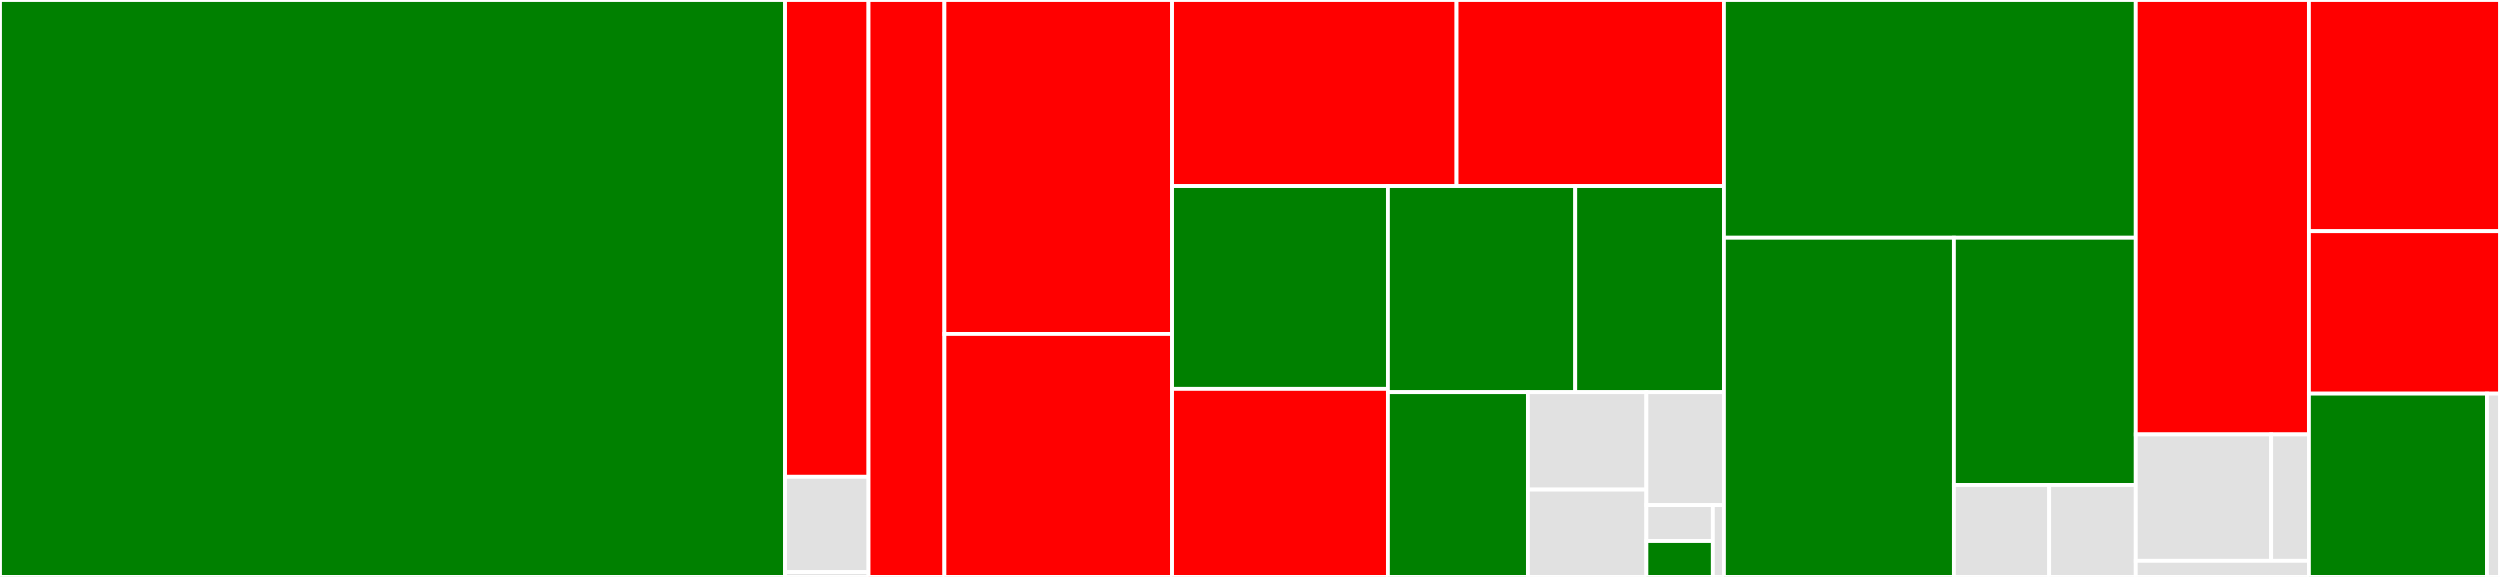 <svg baseProfile="full" width="650" height="150" viewBox="0 0 650 150" version="1.1"
xmlns="http://www.w3.org/2000/svg" xmlns:ev="http://www.w3.org/2001/xml-events"
xmlns:xlink="http://www.w3.org/1999/xlink">

<rect x="0" y="0" width="650" height="150" fill="#333333" stroke="none"/>

<style>rect.s{mask:url(#mask);}</style>
<defs>
  <pattern id="white" width="4" height="4" patternUnits="userSpaceOnUse" patternTransform="rotate(45)">
    <rect width="2" height="2" transform="translate(0,0)" fill="white"></rect>
  </pattern>
  <mask id="mask">
    <rect x="0" y="0" width="100%" height="100%" fill="url(#white)"></rect>
  </mask>
</defs>

<rect x="0" y="0" width="204.111" height="150.0" fill="green" stroke="white" stroke-width="1" class=" tooltipped" data-content="protoc-gen-openapiv2/internal/genopenapi/template.go"><title>protoc-gen-openapiv2/internal/genopenapi/template.go</title></rect>
<rect x="204.111" y="0" width="21.703" height="123.967" fill="red" stroke="white" stroke-width="1" class=" tooltipped" data-content="protoc-gen-openapiv2/internal/genopenapi/generator.go"><title>protoc-gen-openapiv2/internal/genopenapi/generator.go</title></rect>
<rect x="204.111" y="123.967" width="21.703" height="24.793" fill="#e1e1e1" stroke="white" stroke-width="1" class=" tooltipped" data-content="protoc-gen-openapiv2/internal/genopenapi/types.go"><title>protoc-gen-openapiv2/internal/genopenapi/types.go</title></rect>
<rect x="204.111" y="148.76" width="21.703" height="1.24" fill="#e1e1e1" stroke="white" stroke-width="1" class=" tooltipped" data-content="protoc-gen-openapiv2/internal/genopenapi/helpers.go"><title>protoc-gen-openapiv2/internal/genopenapi/helpers.go</title></rect>
<rect x="225.814" y="0" width="19.73" height="150" fill="red" stroke="white" stroke-width="1" class=" tooltipped" data-content="protoc-gen-openapiv2/main.go"><title>protoc-gen-openapiv2/main.go</title></rect>
<rect x="245.544" y="0" width="59.189" height="86.818" fill="red" stroke="white" stroke-width="1" class=" tooltipped" data-content="runtime/query.go"><title>runtime/query.go</title></rect>
<rect x="245.544" y="86.818" width="59.189" height="63.182" fill="red" stroke="white" stroke-width="1" class=" tooltipped" data-content="runtime/pattern.go"><title>runtime/pattern.go</title></rect>
<rect x="304.732" y="0" width="73.969" height="48.375" fill="red" stroke="white" stroke-width="1" class=" tooltipped" data-content="runtime/marshal_jsonpb.go"><title>runtime/marshal_jsonpb.go</title></rect>
<rect x="378.701" y="0" width="69.519" height="48.375" fill="red" stroke="white" stroke-width="1" class=" tooltipped" data-content="runtime/convert.go"><title>runtime/convert.go</title></rect>
<rect x="304.732" y="48.375" width="56.124" height="52.73" fill="green" stroke="white" stroke-width="1" class=" tooltipped" data-content="runtime/context.go"><title>runtime/context.go</title></rect>
<rect x="304.732" y="101.105" width="56.124" height="48.895" fill="red" stroke="white" stroke-width="1" class=" tooltipped" data-content="runtime/handler.go"><title>runtime/handler.go</title></rect>
<rect x="360.857" y="48.375" width="48.703" height="53.584" fill="green" stroke="white" stroke-width="1" class=" tooltipped" data-content="runtime/mux.go"><title>runtime/mux.go</title></rect>
<rect x="409.559" y="48.375" width="38.661" height="53.584" fill="green" stroke="white" stroke-width="1" class=" tooltipped" data-content="runtime/errors.go"><title>runtime/errors.go</title></rect>
<rect x="360.857" y="101.959" width="36.401" height="48.041" fill="green" stroke="white" stroke-width="1" class=" tooltipped" data-content="runtime/fieldmask.go"><title>runtime/fieldmask.go</title></rect>
<rect x="397.258" y="101.959" width="30.801" height="25.331" fill="#e1e1e1" stroke="white" stroke-width="1" class=" tooltipped" data-content="runtime/proto2_convert.go"><title>runtime/proto2_convert.go</title></rect>
<rect x="397.258" y="127.29" width="30.801" height="22.71" fill="#e1e1e1" stroke="white" stroke-width="1" class=" tooltipped" data-content="runtime/marshaler_registry.go"><title>runtime/marshaler_registry.go</title></rect>
<rect x="428.059" y="101.959" width="20.161" height="29.358" fill="#e1e1e1" stroke="white" stroke-width="1" class=" tooltipped" data-content="runtime/marshal_proto.go"><title>runtime/marshal_proto.go</title></rect>
<rect x="428.059" y="131.317" width="17.281" height="9.341" fill="#e1e1e1" stroke="white" stroke-width="1" class=" tooltipped" data-content="runtime/marshal_json.go"><title>runtime/marshal_json.go</title></rect>
<rect x="428.059" y="140.659" width="17.281" height="9.341" fill="green" stroke="white" stroke-width="1" class=" tooltipped" data-content="runtime/marshal_httpbodyproto.go"><title>runtime/marshal_httpbodyproto.go</title></rect>
<rect x="445.34" y="131.317" width="2.88" height="18.683" fill="#e1e1e1" stroke="white" stroke-width="1" class=" tooltipped" data-content="runtime/marshaler.go"><title>runtime/marshaler.go</title></rect>
<rect x="448.22" y="0" width="107.078" height="61.809" fill="green" stroke="white" stroke-width="1" class=" tooltipped" data-content="internal/descriptor/registry.go"><title>internal/descriptor/registry.go</title></rect>
<rect x="448.22" y="61.809" width="59.793" height="88.191" fill="green" stroke="white" stroke-width="1" class=" tooltipped" data-content="internal/descriptor/services.go"><title>internal/descriptor/services.go</title></rect>
<rect x="508.013" y="61.809" width="47.285" height="64.294" fill="green" stroke="white" stroke-width="1" class=" tooltipped" data-content="internal/descriptor/types.go"><title>internal/descriptor/types.go</title></rect>
<rect x="508.013" y="126.103" width="24.768" height="23.897" fill="#e1e1e1" stroke="white" stroke-width="1" class=" tooltipped" data-content="internal/descriptor/grpc_api_configuration.go"><title>internal/descriptor/grpc_api_configuration.go</title></rect>
<rect x="532.781" y="126.103" width="22.517" height="23.897" fill="#e1e1e1" stroke="white" stroke-width="1" class=" tooltipped" data-content="internal/descriptor/openapi_configuration.go"><title>internal/descriptor/openapi_configuration.go</title></rect>
<rect x="555.298" y="0" width="45.019" height="112.948" fill="red" stroke="white" stroke-width="1" class=" tooltipped" data-content="internal/httprule/parse.go"><title>internal/httprule/parse.go</title></rect>
<rect x="555.298" y="112.948" width="35.197" height="32.869" fill="#e1e1e1" stroke="white" stroke-width="1" class=" tooltipped" data-content="internal/httprule/compile.go"><title>internal/httprule/compile.go</title></rect>
<rect x="590.495" y="112.948" width="9.822" height="32.869" fill="#e1e1e1" stroke="white" stroke-width="1" class=" tooltipped" data-content="internal/httprule/types.go"><title>internal/httprule/types.go</title></rect>
<rect x="555.298" y="145.817" width="45.019" height="4.183" fill="#e1e1e1" stroke="white" stroke-width="1" class=" tooltipped" data-content="internal/codegenerator/parse_req.go"><title>internal/codegenerator/parse_req.go</title></rect>
<rect x="600.317" y="0" width="49.683" height="60.108" fill="red" stroke="white" stroke-width="1" class=" tooltipped" data-content="protoc-gen-grpc-gateway/internal/gengateway/generator.go"><title>protoc-gen-grpc-gateway/internal/gengateway/generator.go</title></rect>
<rect x="600.317" y="60.108" width="49.683" height="42.238" fill="red" stroke="white" stroke-width="1" class=" tooltipped" data-content="protoc-gen-grpc-gateway/internal/gengateway/template.go"><title>protoc-gen-grpc-gateway/internal/gengateway/template.go</title></rect>
<rect x="600.317" y="102.347" width="46.295" height="47.653" fill="green" stroke="white" stroke-width="1" class=" tooltipped" data-content="utilities/trie.go"><title>utilities/trie.go</title></rect>
<rect x="646.613" y="102.347" width="3.387" height="47.653" fill="#e1e1e1" stroke="white" stroke-width="1" class=" tooltipped" data-content="utilities/readerfactory.go"><title>utilities/readerfactory.go</title></rect>
</svg>